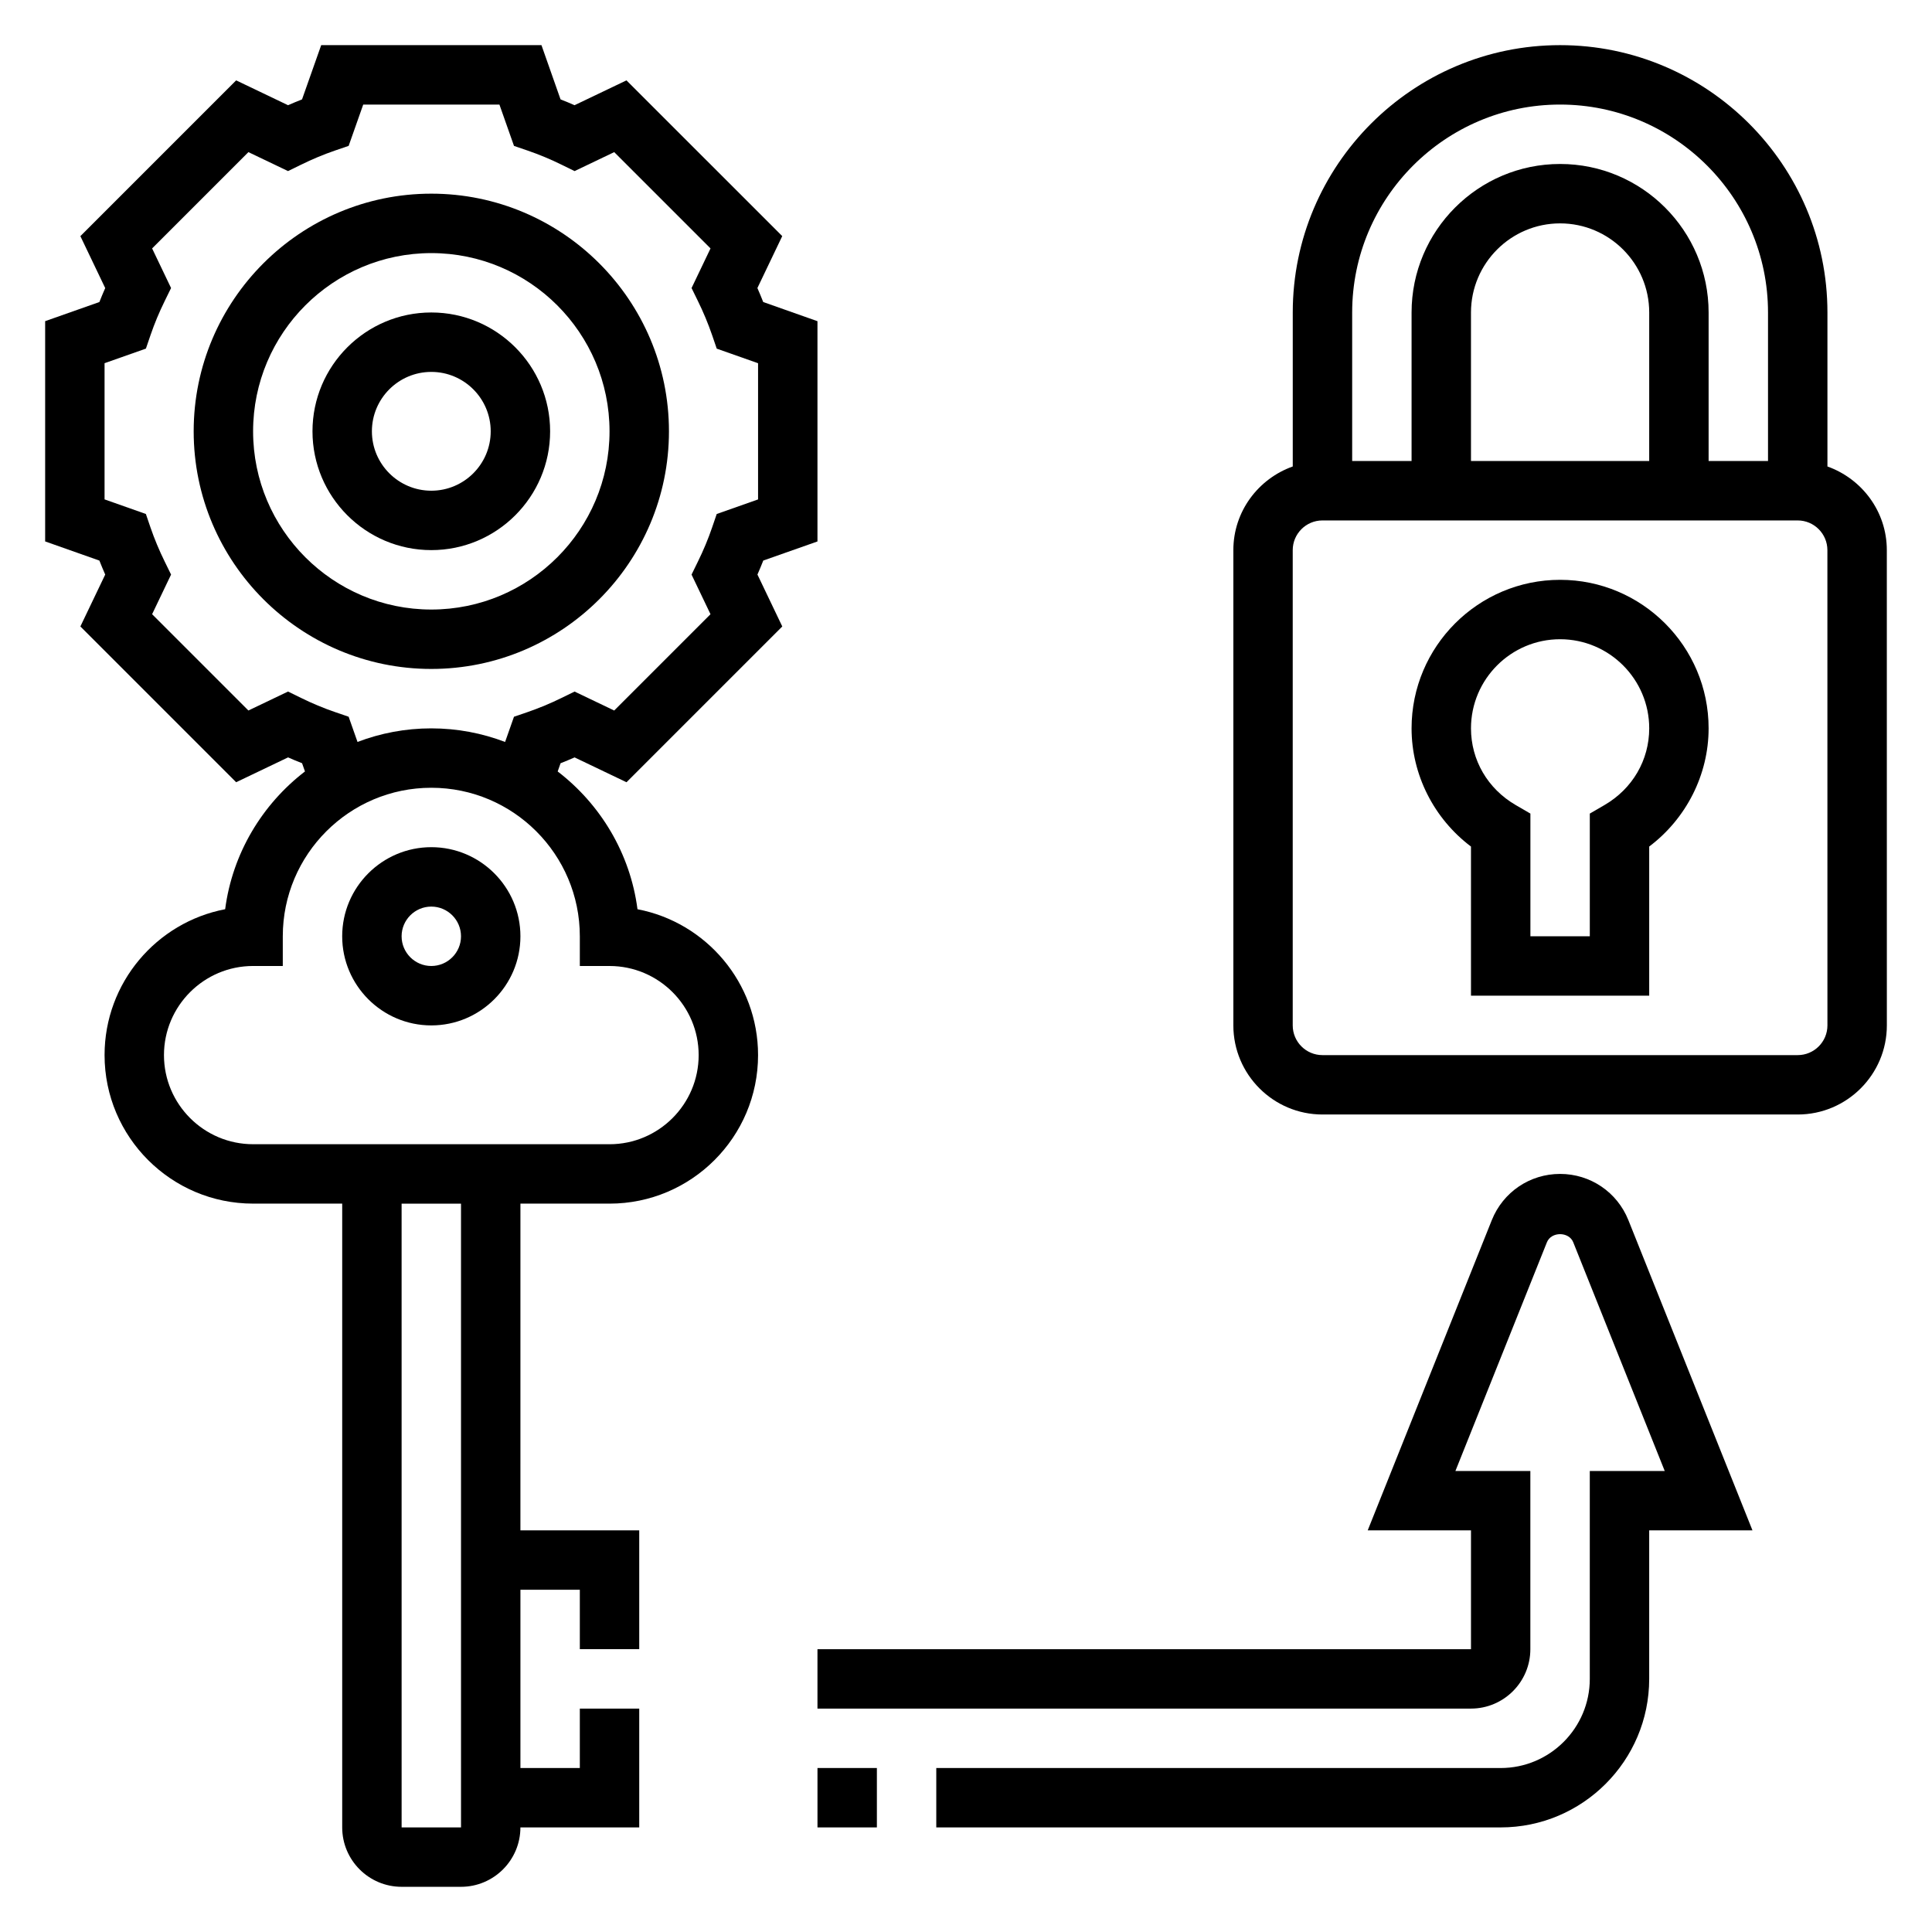 <?xml version="1.0" encoding="UTF-8"?>
<!-- Uploaded to: SVG Repo, www.svgrepo.com, Generator: SVG Repo Mixer Tools -->
<svg fill="#000000" width="800px" height="800px" version="1.1" viewBox="144 144 512 512" xmlns="http://www.w3.org/2000/svg">
 <g>
  <path d="m321.28 258.3c0-34.723-28.254-62.977-62.977-62.977-34.723 0-62.977 28.254-62.977 62.977 0 34.723 28.254 62.977 62.977 62.977 34.727 0 62.977-28.25 62.977-62.977zm-62.977 47.234c-26.047 0-47.23-21.184-47.23-47.23 0-26.047 21.184-47.23 47.23-47.23s47.23 21.184 47.23 47.23c0.004 26.047-21.18 47.23-47.23 47.23z"/>
  <path d="m258.3 226.81c-17.367 0-31.488 14.121-31.488 31.488 0 17.367 14.121 31.488 31.488 31.488 17.367 0 31.488-14.121 31.488-31.488 0-17.363-14.121-31.488-31.488-31.488zm0 47.234c-8.684 0-15.742-7.062-15.742-15.742 0-8.684 7.062-15.742 15.742-15.742 8.684 0 15.742 7.062 15.742 15.742 0.004 8.68-7.059 15.742-15.742 15.742z"/>
  <path d="m296.27 344.72 13.762 6.582 41.281-41.281-6.582-13.762c0.543-1.227 1.062-2.465 1.543-3.707l14.363-5.062v-58.371l-14.375-5.078c-0.488-1.234-1-2.473-1.543-3.707l6.582-13.762-41.281-41.273-13.762 6.582c-1.227-0.543-2.465-1.062-3.707-1.543l-5.059-14.375h-58.371l-5.078 14.375c-1.234 0.488-2.481 1-3.707 1.543l-13.754-6.582-41.281 41.281 6.582 13.762c-0.543 1.219-1.055 2.465-1.543 3.699l-14.375 5.07v58.371l14.375 5.078c0.488 1.234 1 2.473 1.543 3.707l-6.582 13.75 41.281 41.281 13.762-6.582c1.227 0.543 2.465 1.062 3.707 1.543l0.77 2.18c-11.328 8.707-19.207 21.68-21.152 36.512-18.184 3.473-31.957 19.484-31.957 38.66 0 21.703 17.656 39.359 39.359 39.359h23.617v165.31c0 8.684 7.062 15.742 15.742 15.742h15.742c8.684 0 15.742-7.062 15.742-15.742h31.488v-31.488h-15.742v15.742h-15.742v-47.23h15.742v15.742h15.742v-31.488h-31.488l0.004-86.586h23.617c21.703 0 39.359-17.656 39.359-39.359 0-19.176-13.777-35.188-31.953-38.66-1.938-14.84-9.824-27.812-21.152-36.512l0.77-2.18c1.238-0.488 2.481-1 3.711-1.543zm-30.094 283.57h-15.742l-0.004-165.31h15.742zm39.359-228.29c13.02 0 23.617 10.598 23.617 23.617 0 13.02-10.598 23.617-23.617 23.617l-94.465-0.004c-13.02 0-23.617-10.598-23.617-23.617s10.598-23.617 23.617-23.617h7.871v-7.871c0-21.703 17.656-39.359 39.359-39.359s39.359 17.656 39.359 39.359v7.871zm-47.234-62.977c-6.887 0-13.469 1.281-19.555 3.598l-2.356-6.684-3.606-1.234c-3.016-1.031-6.055-2.297-9.027-3.762l-3.426-1.676-10.5 5.023-25.52-25.52 5.023-10.5-1.676-3.426c-1.465-2.977-2.727-6.004-3.766-9.027l-1.234-3.606-10.949-3.867v-36.094l10.957-3.863 1.234-3.606c1.031-3.016 2.293-6.047 3.758-9.023l1.676-3.426-5.023-10.496 25.52-25.52 10.5 5.023 3.426-1.676c2.977-1.469 6.008-2.731 9.031-3.769l3.606-1.234 3.863-10.949h36.094l3.863 10.957 3.606 1.234c3.016 1.031 6.055 2.297 9.027 3.762l3.426 1.676 10.5-5.023 25.52 25.52-5.023 10.5 1.676 3.426c1.465 2.977 2.723 6.016 3.762 9.027l1.234 3.606 10.953 3.863v36.094l-10.957 3.863-1.234 3.606c-1.031 3.016-2.297 6.055-3.762 9.027l-1.676 3.426 5.023 10.5-25.52 25.52-10.5-5.023-3.426 1.676c-2.977 1.465-6.016 2.723-9.027 3.762l-3.606 1.234-2.356 6.684c-6.086-2.32-12.664-3.602-19.555-3.602z"/>
  <path d="m258.3 368.51c-13.02 0-23.617 10.598-23.617 23.617 0 13.02 10.598 23.617 23.617 23.617s23.617-10.598 23.617-23.617c0-13.023-10.594-23.617-23.617-23.617zm0 31.488c-4.336 0-7.871-3.535-7.871-7.871 0-4.336 3.535-7.871 7.871-7.871 4.336 0 7.871 3.535 7.871 7.871 0.004 4.336-3.531 7.871-7.871 7.871z"/>
  <path d="m557.44 297.66c-21.703 0-39.359 17.656-39.359 39.359 0 12.305 5.934 23.938 15.742 31.324l0.004 39.523h47.23v-39.527c9.809-7.391 15.742-19.02 15.742-31.324 0.004-21.699-17.656-39.355-39.359-39.355zm11.785 59.676-3.91 2.273v32.512h-15.742v-32.512l-3.914-2.273c-7.41-4.312-11.832-11.91-11.832-20.316 0-13.02 10.598-23.617 23.617-23.617 13.02 0 23.617 10.598 23.617 23.617-0.004 8.406-4.426 16.004-11.836 20.316z"/>
  <path d="m628.29 267.62v-40.809c0-39.062-31.789-70.848-70.848-70.848-39.062 0-70.848 31.789-70.848 70.848v40.809c-9.141 3.258-15.742 11.918-15.742 22.168v125.95c0 13.02 10.598 23.617 23.617 23.617h125.95c13.02 0 23.617-10.598 23.617-23.617l-0.008-125.95c0-10.25-6.606-18.906-15.742-22.168zm-70.852-95.91c30.387 0 55.105 24.719 55.105 55.105v39.359h-15.742v-39.359c0-21.703-17.656-39.359-39.359-39.359s-39.359 17.656-39.359 39.359v39.359h-15.742v-39.359c-0.004-30.387 24.715-55.105 55.098-55.105zm23.617 94.465h-47.23v-39.359c0-13.02 10.598-23.617 23.617-23.617 13.02 0 23.617 10.598 23.617 23.617zm47.234 149.57c0 4.344-3.535 7.871-7.871 7.871h-125.96c-4.336 0-7.871-3.527-7.871-7.871v-125.95c0-4.336 3.535-7.871 7.871-7.871h125.95c4.336 0 7.871 3.535 7.871 7.871z"/>
  <path d="m557.44 455.1c-8.016 0-15.121 4.809-18.105 12.266l-32.879 82.199h27.371v31.488h-173.19v15.742h173.18c8.684 0 15.742-7.062 15.742-15.742v-47.23h-19.859l24.246-60.605c1.148-2.875 5.832-2.867 6.977-0.008l24.246 60.613h-19.859v55.105c0 13.02-10.598 23.617-23.617 23.617l-149.57-0.004v15.742h149.57c21.703 0 39.359-17.656 39.359-39.359v-39.359h27.371l-32.883-82.207c-2.981-7.445-10.09-12.258-18.105-12.258z"/>
  <path d="m360.64 612.54h15.742v15.742h-15.742z"/>
 </g>
</svg>